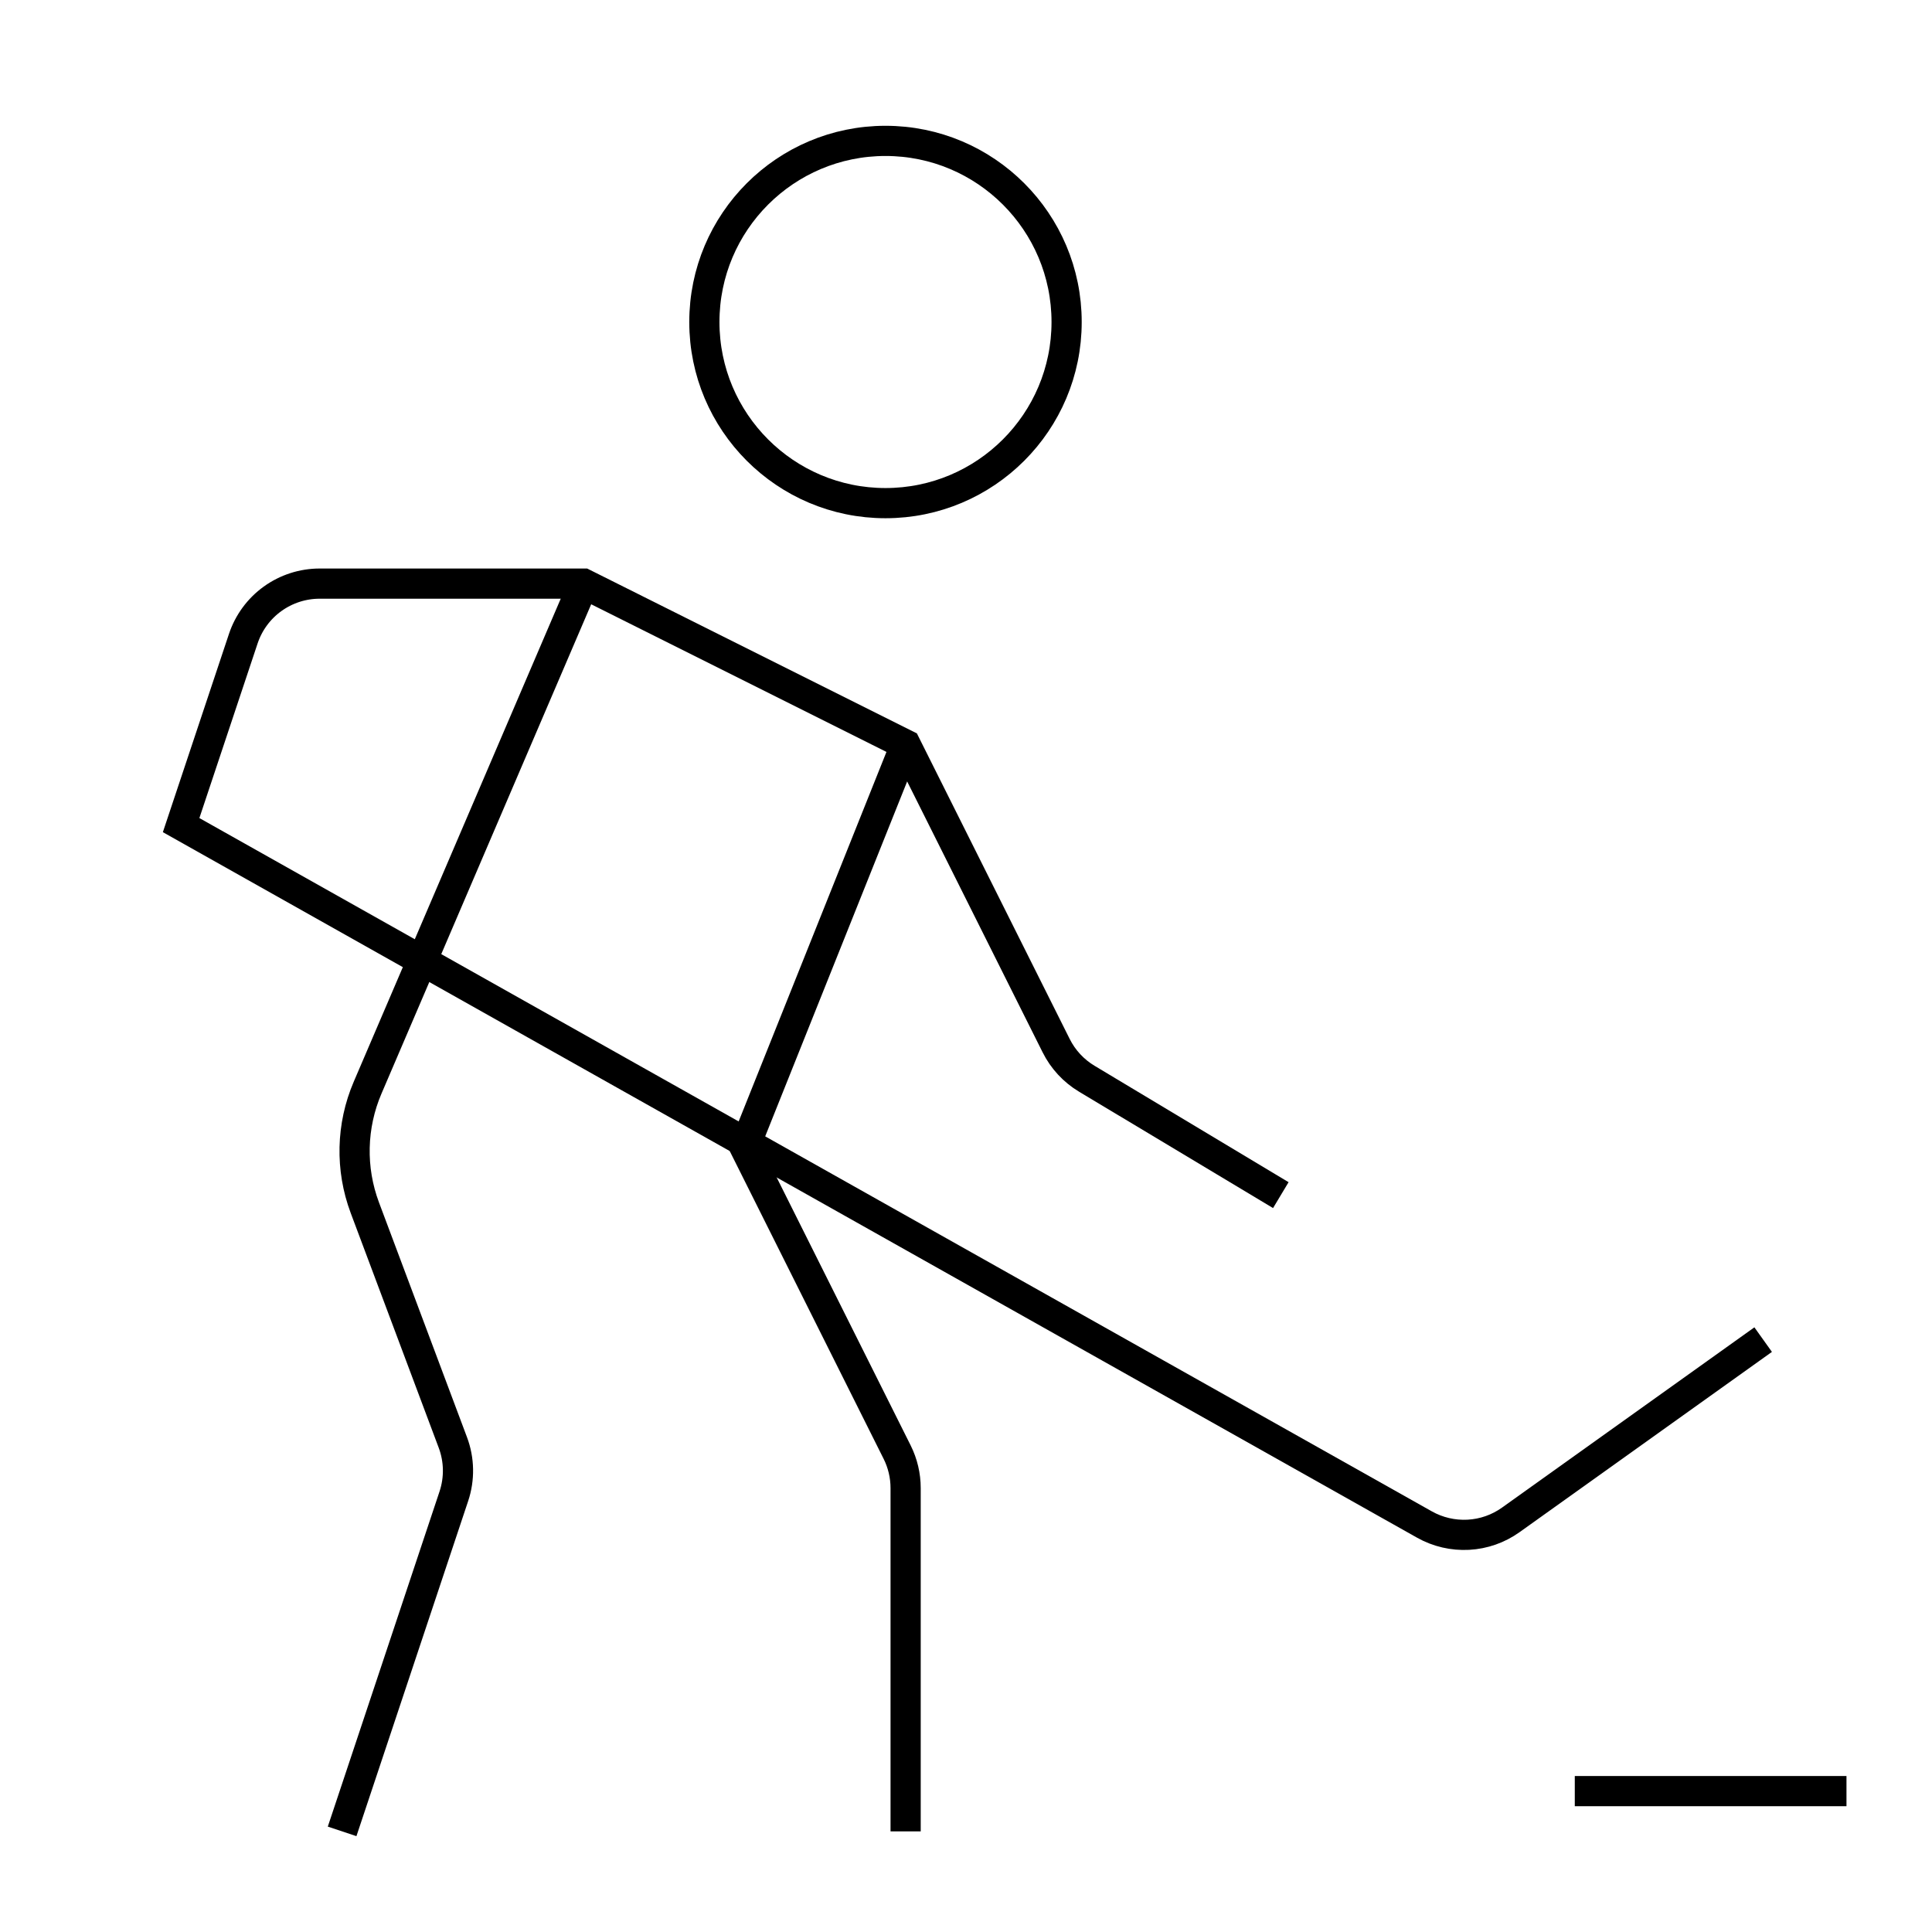 <svg width="64" height="64" viewBox="0 0 64 64" fill="none" xmlns="http://www.w3.org/2000/svg">
<path d="M29.333 16.667C32.647 16.667 35.333 13.98 35.333 10.667C35.333 7.353 32.647 4.667 29.333 4.667C26.02 4.667 23.333 7.353 23.333 10.667C23.333 13.98 26.02 16.667 29.333 16.667Z" stroke="black" stroke-miterlimit="10" stroke-linecap="square"/>
<path d="M19.333 19.333L12.177 36.032C11.636 37.295 11.603 38.718 12.085 40.005L15.001 47.783C15.216 48.355 15.228 48.983 15.035 49.563L11.333 60.667" stroke="black" stroke-miterlimit="10"/>
<path d="M30 24.667L24.667 38L29.719 48.104C29.904 48.474 30 48.882 30 49.296V60.667" stroke="black" stroke-miterlimit="10"/>
<path d="M58 44.667L50.047 50.348C49.634 50.643 49.147 50.814 48.641 50.841C48.135 50.868 47.631 50.751 47.189 50.503L6 27.333L8.059 21.157C8.236 20.626 8.575 20.164 9.029 19.837C9.484 19.509 10.029 19.333 10.589 19.333H19.333L30 24.667L34.987 34.639C35.213 35.092 35.564 35.472 35.999 35.733L42 39.333" stroke="black" stroke-miterlimit="10" stroke-linecap="square"/>
<path d="M52.667 59.333H60.667" stroke="black" stroke-miterlimit="10" stroke-linecap="square"/>
</svg>
